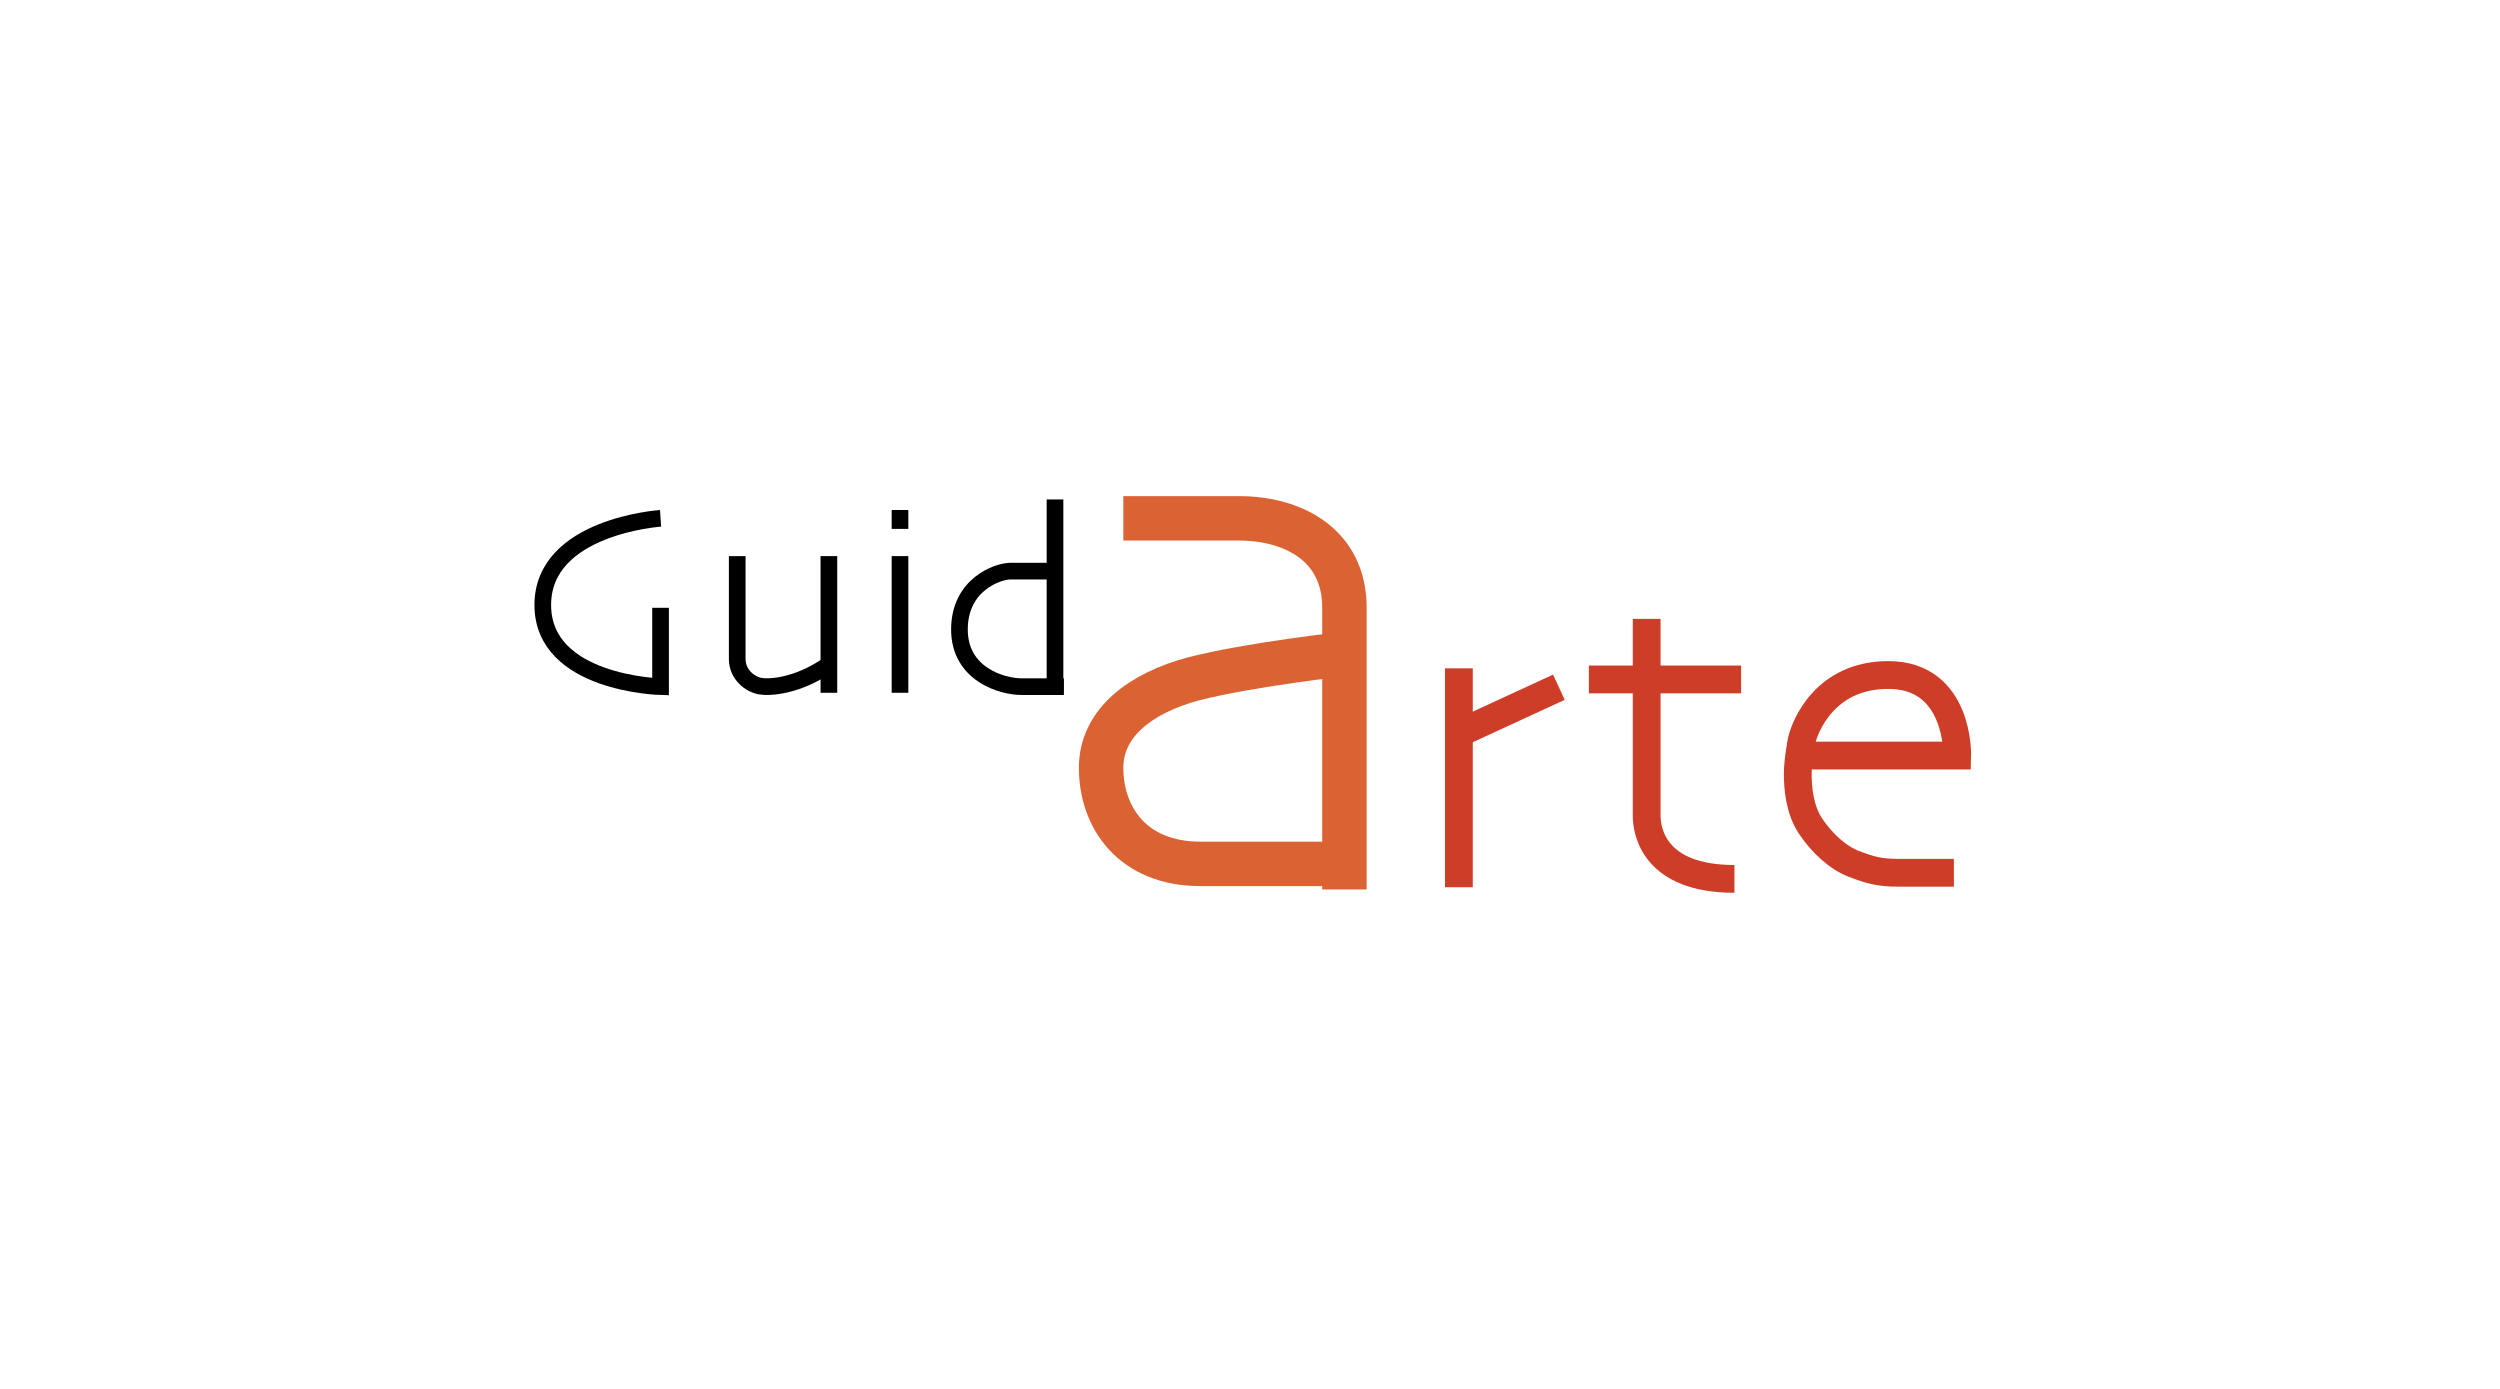 <?xml version="1.0" encoding="utf-8"?>
<!-- Generator: Adobe Illustrator 21.0.0, SVG Export Plug-In . SVG Version: 6.00 Build 0)  -->
<svg version="1.1" id="Livello_1" xmlns="http://www.w3.org/2000/svg" xmlns:xlink="http://www.w3.org/1999/xlink" x="0px" y="0px"
	 viewBox="0 0 450 250" style="enable-background:new 0 0 450 250;" xml:space="preserve">
<style type="text/css">
	.st0{fill:#FFFFFF;}
	.st1{fill:none;stroke:#000000;stroke-width:3;stroke-miterlimit:10;}
	.st2{fill:none;stroke:#DB6233;stroke-width:8;stroke-miterlimit:10;}
	.st3{fill:none;stroke:#CD3D27;stroke-width:5;stroke-miterlimit:10;}
</style>
<rect class="st0" width="450" height="250"/>
<g>
	<path class="st1" d="M118.9,93.3c0,0-21.2,1.4-21.2,15.6s21.2,14.7,21.2,14.7v-14.2"/>
	<path class="st1" d="M132.7,100.1c0,0,0,15.6,0,18.5s2.4,4.6,4.1,4.9c1.6,0.3,6.7,0.1,12.4-3.9"/>
	<line class="st1" x1="149.2" y1="100.1" x2="149.2" y2="124.7"/>
	<line class="st1" x1="162" y1="100.1" x2="162" y2="124.7"/>
	<line class="st1" x1="162" y1="91.8" x2="162" y2="95.2"/>
	<line class="st1" x1="189.9" y1="89.9" x2="189.9" y2="124.7"/>
	<path class="st1" d="M191.5,123.6c0,0-4.7,0-7.6,0c-3.5,0-11.2-2.2-11.2-10.3s6.9-10.5,9.2-10.5c1,0,8.2,0,8.2,0"/>
	<path class="st2" d="M202.2,93.3c0,0,15.8,0,20.8,0c9.8,0,19,4.8,19,16.1c0,8.2,0,50.7,0,50.7"/>
	<path class="st2" d="M242.1,117.7c0,0-17.2,1.9-27.3,4.5c-9.3,2.5-16.6,7.8-16.6,16c0,8.9,5.6,17.3,17.9,17.3c14.6,0,25.2,0,26.7,0
		"/>
	<line class="st3" x1="262.6" y1="120.3" x2="262.6" y2="159.7"/>
	<path class="st3" d="M296.4,111.4c0,0,0,32.6,0,35.4s1.3,11.4,15.8,11.4"/>
	<line class="st3" x1="286" y1="122.3" x2="313.4" y2="122.3"/>
	<path class="st3" d="M324.3,136h28c0,0,0.4-14.5-12.4-14.5c-11.4,0-15,9.2-15.6,11.8c0,0-0.7,3.5-0.7,6s0.3,6.4,2.3,9.4
		s4.9,5.7,7.8,6.8s4.5,1.6,8.1,1.6c2,0,9.9,0,9.9,0"/>
	<line class="st3" x1="262.6" y1="132" x2="280.6" y2="123.7"/>
</g>
</svg>
